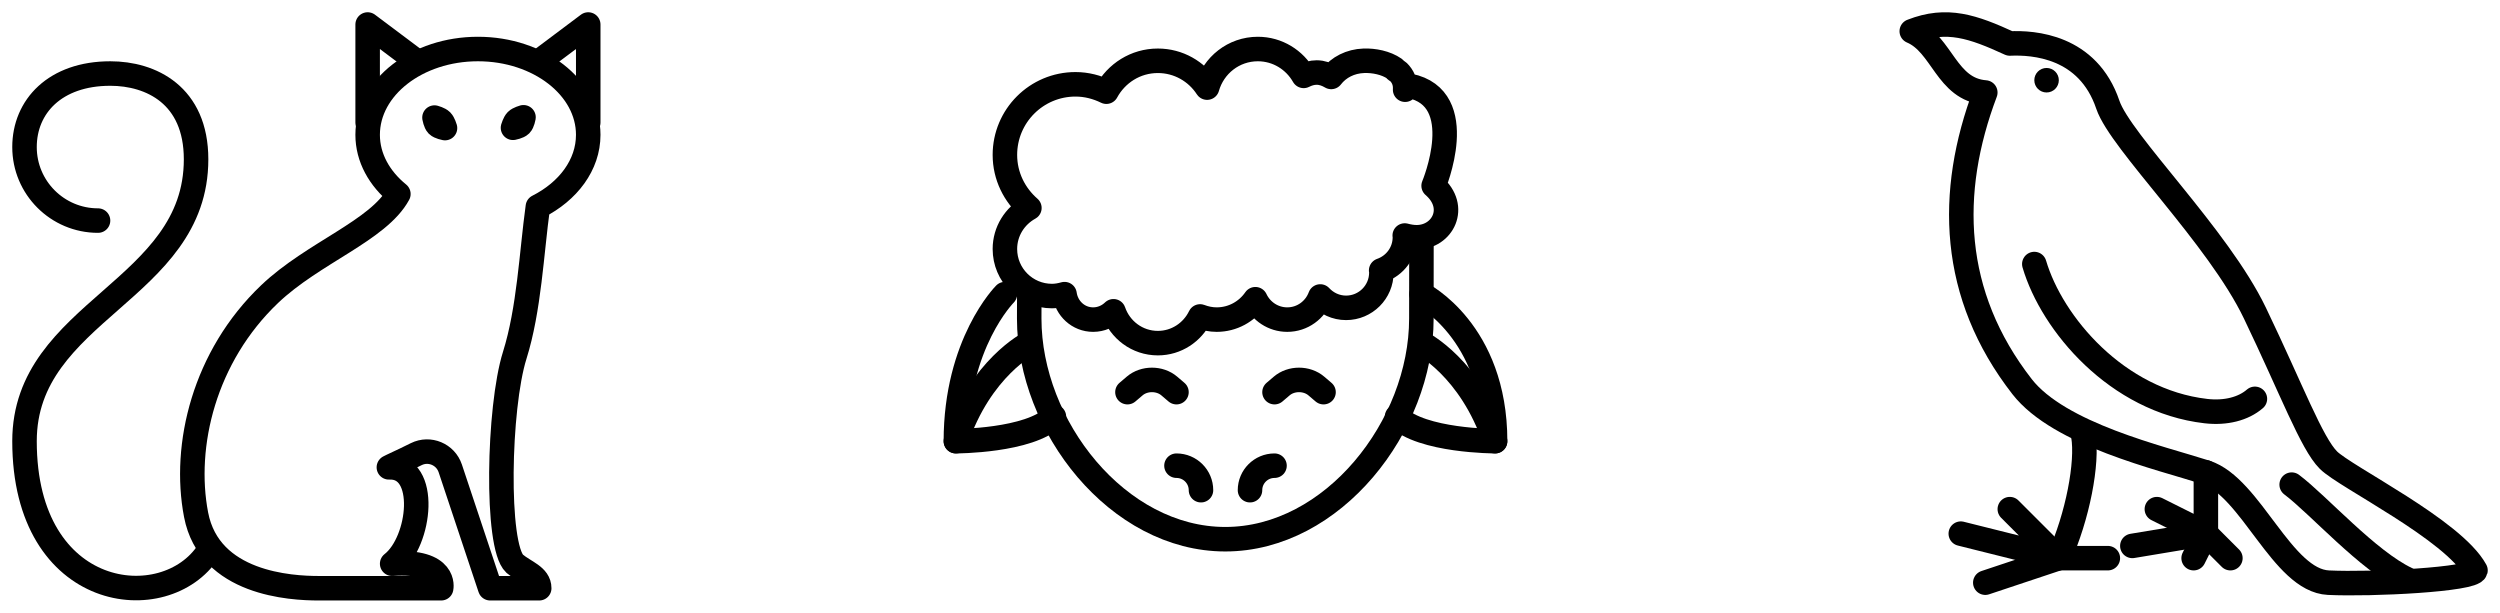 <?xml version="1.0" encoding="UTF-8"?> <svg xmlns="http://www.w3.org/2000/svg" width="102" height="25" viewBox="0 0 102 25" fill="none"><path d="M8.5 22.5C6.75 25.188 1 24.563 1 18C1 12.667 8 11.875 8 6.5C8 3.875 6.157 3 4.5 3C2.25 3 1 4.343 1 6C1 7.657 2.343 9 4 9" stroke="black" stroke-linecap="round" stroke-linejoin="round"></path><path d="M15 5V1L17 2.5" stroke="black" stroke-linecap="round" stroke-linejoin="round"></path><path d="M24 5V1L22 2.5" stroke="black" stroke-linecap="round" stroke-linejoin="round"></path><path fill-rule="evenodd" clip-rule="evenodd" d="M11 12C12.777 10.307 15.447 9.404 16.254 7.915C15.481 7.286 15 6.438 15 5.5C15 3.567 17.015 2 19.5 2C21.985 2 24 3.567 24 5.5C24 6.73 23.18 7.808 21.945 8.432C21.684 10.329 21.592 12.613 21 14.5C20.333 16.625 20.219 22.281 21 23C21.406 23.344 22 23.5 22 24H20L18.371 19.111C18.179 18.536 17.524 18.26 16.981 18.53C16.696 18.672 16.364 18.833 16 19L15.866 19.067C17.494 18.993 17.169 22.09 16 23C18.25 22.844 18 24 18 24H13C11.875 24 8.54 23.824 8 21C7.458 18.167 8.333 14.542 11 12Z" stroke="black" stroke-linecap="round" stroke-linejoin="round"></path><path fill-rule="evenodd" clip-rule="evenodd" d="M17.847 5.101C17.929 5.183 18.156 5.226 18.156 5.226C18.156 5.226 18.095 5.017 18.013 4.935C17.932 4.853 17.727 4.797 17.727 4.797C17.727 4.797 17.766 5.019 17.847 5.101Z" stroke="black" stroke-linecap="round" stroke-linejoin="round"></path><path fill-rule="evenodd" clip-rule="evenodd" d="M21.239 5.089C21.158 5.171 20.93 5.214 20.93 5.214C20.93 5.214 20.992 5.005 21.073 4.923C21.154 4.842 21.359 4.785 21.359 4.785C21.359 4.785 21.32 5.008 21.239 5.089Z" stroke="black" stroke-linecap="round" stroke-linejoin="round"></path><path d="M81 3.774C79.458 7.857 79.583 12.024 82.5 15.774C84.022 17.73 88.156 18.68 90 19.273C91.844 19.867 93.111 23.684 95 23.773C96.771 23.857 100.906 23.648 101 23.273C100.094 21.617 95.688 19.462 95 18.773C94.313 18.087 93.5 15.899 92 12.774C90.5 9.649 86.514 5.797 86 4.274C85.187 1.868 82.958 1.732 82 1.774C80.5 1.086 79.438 0.711 78 1.274C79.25 1.805 79.406 3.649 81 3.774" stroke="black" stroke-linecap="round" stroke-linejoin="round"></path><path d="M83 10.773C83.719 13.211 86.37 16.354 90 16.773C90.812 16.867 91.531 16.679 92 16.273" stroke="black" stroke-linecap="round" stroke-linejoin="round"></path><path fill-rule="evenodd" clip-rule="evenodd" d="M84 3.273C84 3.549 83.776 3.773 83.5 3.773C83.224 3.773 83 3.549 83 3.273C83 2.997 83.224 2.773 83.5 2.773C83.776 2.773 84 2.997 84 3.273" fill="black"></path><path d="M84 22.773C84.771 21.065 85.187 18.877 85 17.773" stroke="black" stroke-linecap="round" stroke-linejoin="round"></path><path d="M82 20.773L84 22.773L80 21.773" stroke="black" stroke-linecap="round" stroke-linejoin="round"></path><path d="M81 23.773L84 22.773H86" stroke="black" stroke-linecap="round" stroke-linejoin="round"></path><path d="M90 19.273V21.773L88 20.773" stroke="black" stroke-linecap="round" stroke-linejoin="round"></path><path d="M87 22.273L90 21.773L91 22.773" stroke="black" stroke-linecap="round" stroke-linejoin="round"></path><path d="M90 21.773L89.5 22.773" stroke="black" stroke-linecap="round" stroke-linejoin="round"></path><path d="M93.5 19.773C94.583 20.585 96.609 22.882 98.203 23.632" stroke="black" stroke-linecap="round" stroke-linejoin="round"></path><path d="M57.329 3.66C57.348 3.347 57.233 3.11 57.05 2.929C57.015 2.908 56.975 2.892 56.947 2.863C56.927 2.844 56.915 2.823 56.896 2.803C56.547 2.56 56.052 2.464 55.64 2.48C55.098 2.5 54.621 2.741 54.314 3.139C54.136 3.035 53.941 2.959 53.72 2.959C53.527 2.959 53.351 3.015 53.19 3.096C52.818 2.444 52.124 2 51.32 2C50.331 2 49.507 2.668 49.25 3.575C48.822 2.917 48.084 2.48 47.24 2.48C46.329 2.48 45.546 2.993 45.14 3.741C44.758 3.554 44.334 3.44 43.88 3.44C42.289 3.44 41 4.729 41 6.32C41 7.187 41.392 7.956 41.999 8.484C41.406 8.811 41 9.435 41 10.16C41 11.22 41.86 12.079 42.92 12.079C43.099 12.079 43.268 12.047 43.433 12.001C43.515 12.584 43.995 13.04 44.6 13.04C44.924 13.04 45.216 12.908 45.431 12.7C45.69 13.454 46.398 14 47.24 14C48.001 14 48.653 13.553 48.964 12.911C49.175 12.991 49.401 13.04 49.64 13.04C50.296 13.04 50.873 12.71 51.219 12.208C51.449 12.698 51.943 13.04 52.52 13.04C53.14 13.04 53.664 12.645 53.867 12.096C54.13 12.379 54.503 12.56 54.92 12.56C55.715 12.56 56.36 11.915 56.36 11.12C56.36 11.09 56.353 11.063 56.351 11.034C56.914 10.838 57.32 10.309 57.32 9.68C57.32 9.655 57.314 9.633 57.313 9.609C57.469 9.651 57.631 9.68 57.8 9.68C58.86 9.68 59.5 8.453 58.492 7.579C58.492 7.579 60 4 57.5 3.5" stroke="black" stroke-linecap="round" stroke-linejoin="round"></path><path d="M41 12C41 12 39 14 39 18C39 18 42 18 43 17" stroke="black" stroke-linecap="round" stroke-linejoin="round"></path><path d="M58 12C58 12 61 13.5 61 18C61 18 58 18 57 17" stroke="black" stroke-linecap="round" stroke-linejoin="round"></path><path d="M52 16L52.293 15.75C52.683 15.417 53.317 15.417 53.707 15.75L54 16" stroke="black" stroke-linecap="round" stroke-linejoin="round"></path><path d="M52 19V19C51.448 19 51 19.448 51 20" stroke="black" stroke-linecap="round" stroke-linejoin="round"></path><path d="M48 19V19C48.552 19 49 19.448 49 20" stroke="black" stroke-linecap="round" stroke-linejoin="round"></path><path d="M46 16L46.293 15.75C46.683 15.417 47.317 15.417 47.707 15.75L48 16" stroke="black" stroke-linecap="round" stroke-linejoin="round"></path><path d="M41.995 12L41.992 13C41.992 17.389 45.604 22 49.992 22C54.381 22 57.992 17.389 57.992 13L57.995 10" stroke="black" stroke-linecap="round"></path><path d="M42 14C42 14 40 15 39 18" stroke="black" stroke-linecap="round" stroke-linejoin="round"></path><path d="M58 14C58 14 60 15 61 18" stroke="black" stroke-linecap="round" stroke-linejoin="round"></path></svg> 